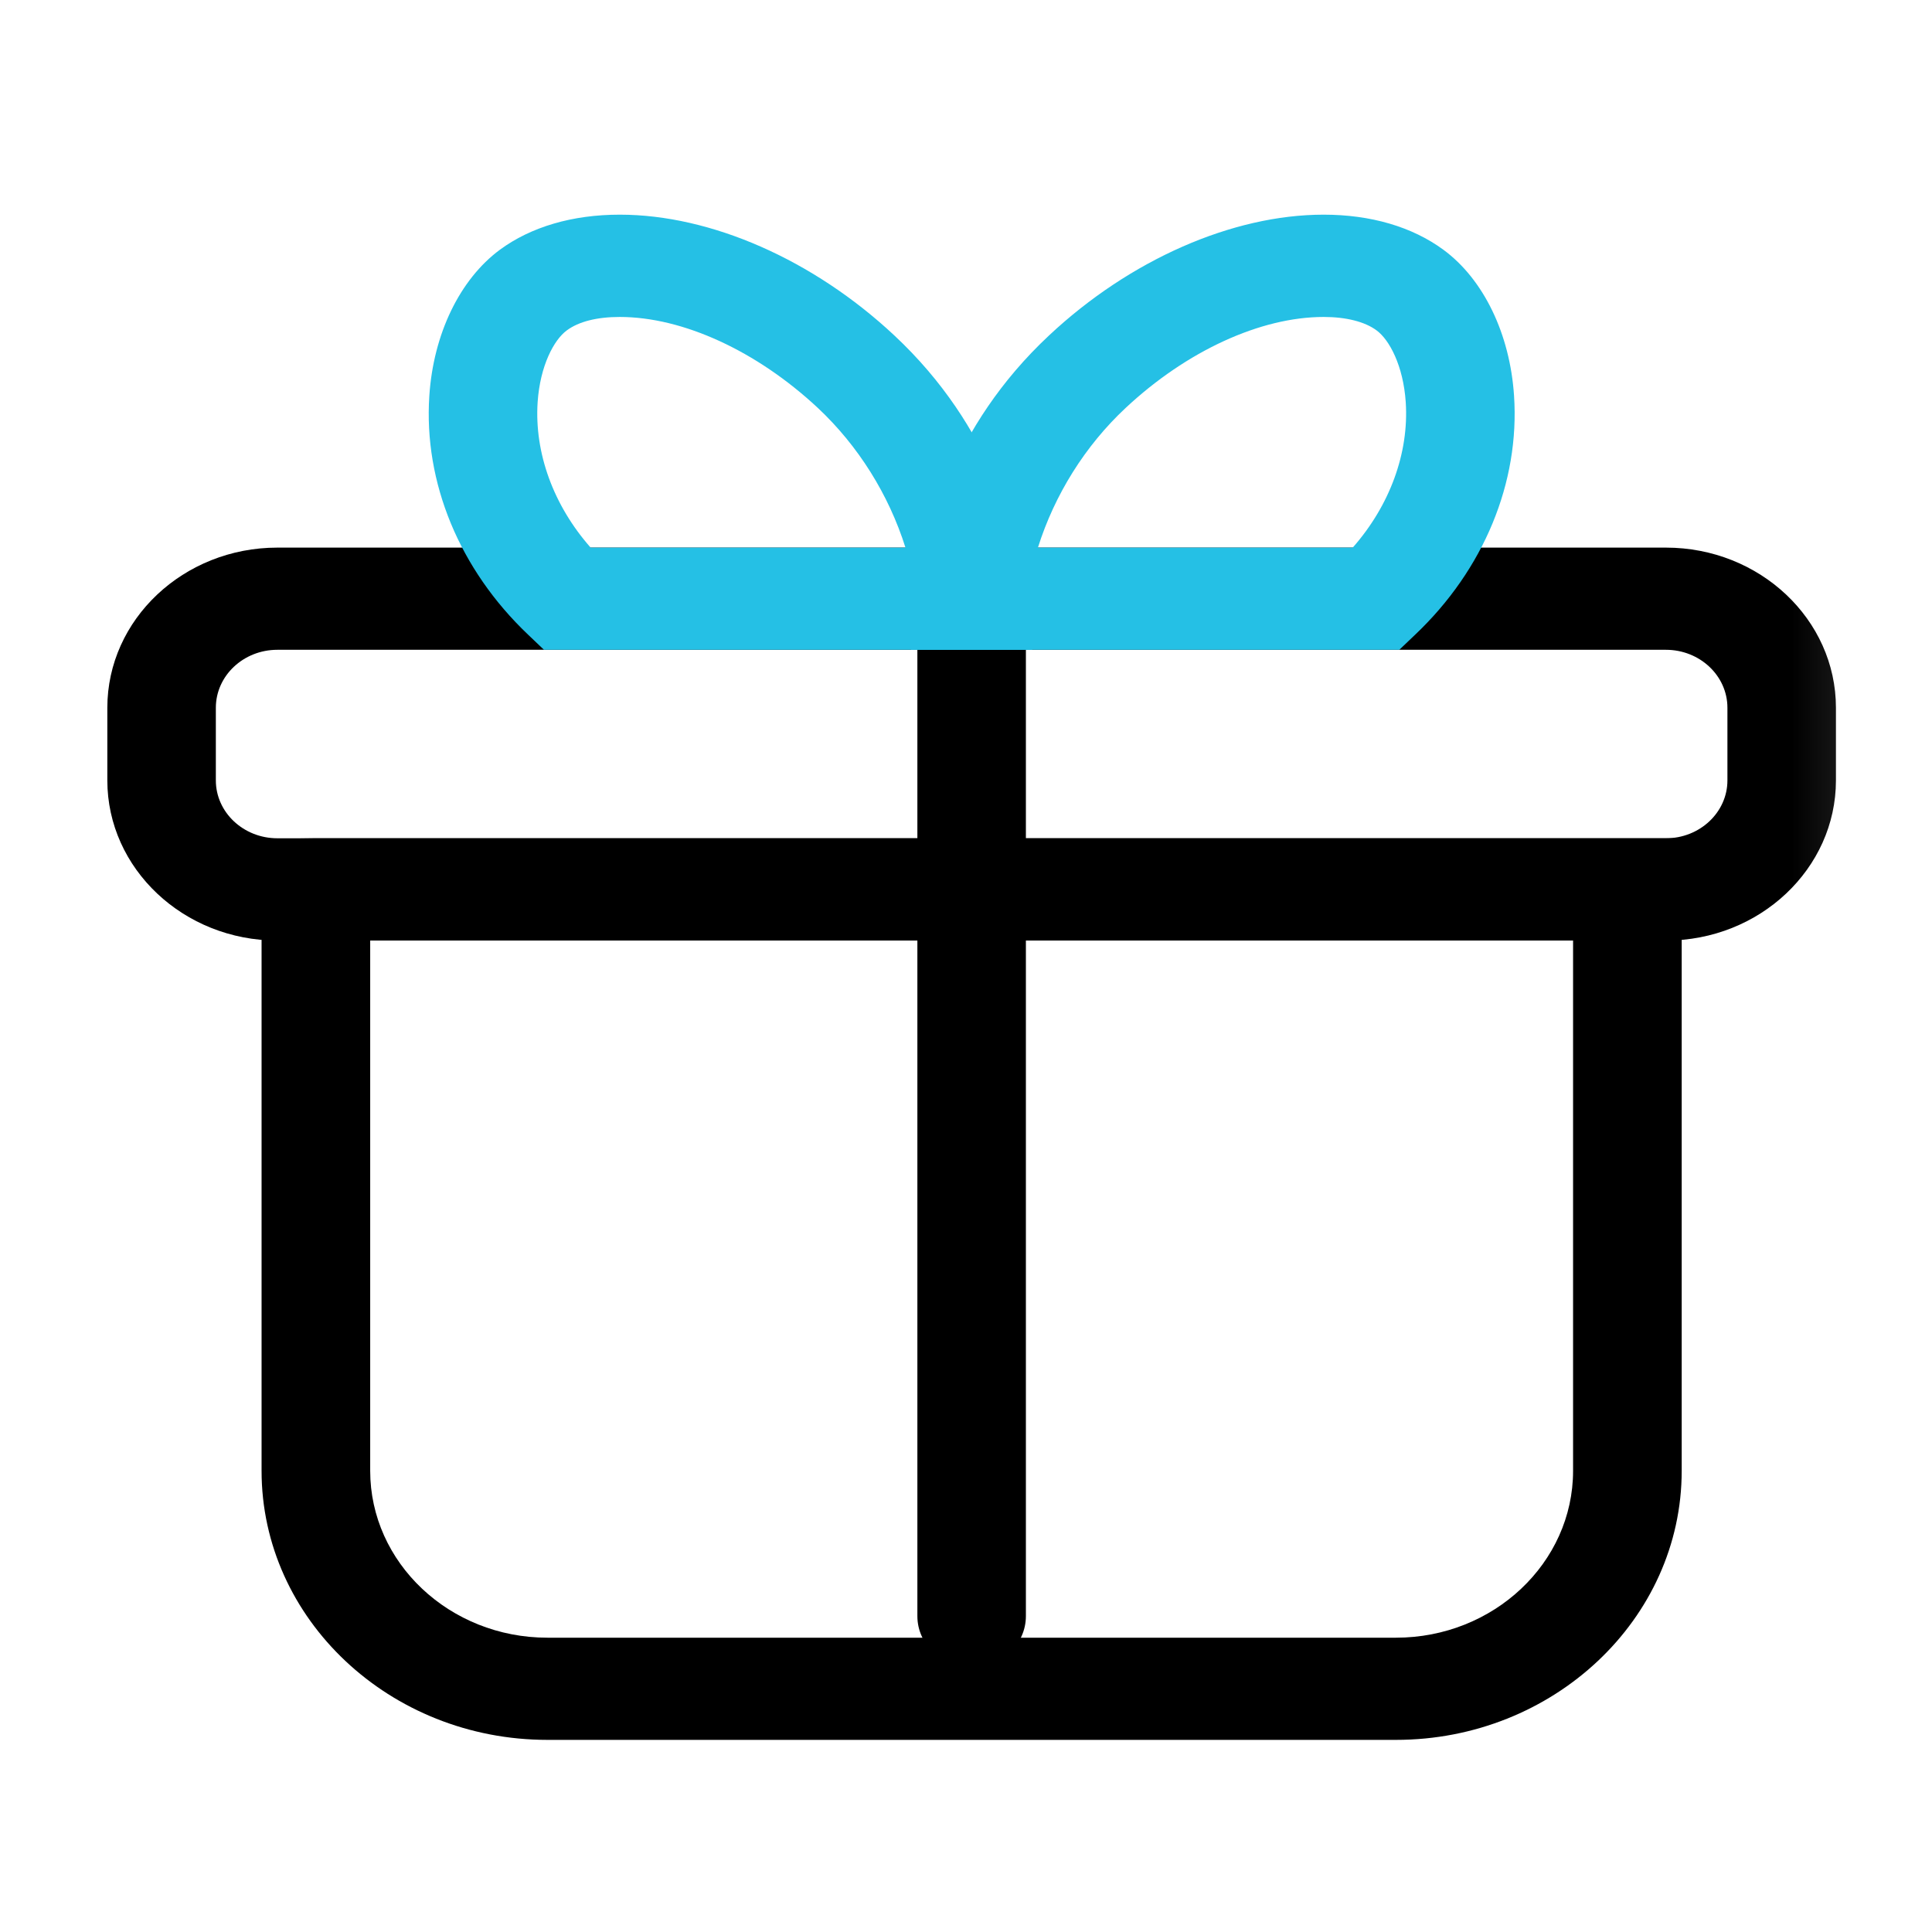 <svg xmlns="http://www.w3.org/2000/svg" xmlns:xlink="http://www.w3.org/1999/xlink" width="18" height="18" viewBox="0 0 18 18" fill="none">
<g  mask="url(#mask-197_74)">
<path d="M5.1 16.21C3.632 16.21 2.437 15.085 2.437 13.703L2.437 8.174L2.629 7.814L2.937 7.81L15.668 7.81L15.668 13.703C15.668 15.085 14.473 16.21 13.006 16.21L5.1 16.21L5.1 16.21ZM3.449 13.703C3.449 14.56 4.189 15.258 5.1 15.258L13.006 15.258C13.916 15.258 14.656 14.56 14.656 13.703L14.656 8.762L3.449 8.762L3.449 13.703L3.449 13.703Z"   fill="#000000" >
</path>
<path d="M5.1 16.008C3.751 16.008 2.653 14.974 2.653 13.703L2.653 8.222L2.763 8.015L2.941 8.012L15.453 8.012L15.453 13.703C15.453 14.974 14.355 16.008 13.006 16.008L5.1 16.008L5.1 16.008ZM3.234 13.703C3.234 14.672 4.071 15.46 5.1 15.46L13.006 15.46C14.035 15.46 14.871 14.672 14.871 13.703L14.871 8.56L3.234 8.56L3.234 13.703L3.234 13.703Z"   fill="#000000" >
</path>
<path d="M13.006 15.805L5.1 15.805C3.869 15.805 2.868 14.862 2.868 13.703L2.868 8.269L2.897 8.215L2.944 8.214L15.238 8.214L15.238 13.703C15.238 14.862 14.237 15.805 13.006 15.805ZM3.019 8.357L3.019 13.703C3.019 14.783 3.953 15.662 5.1 15.662L13.006 15.662C14.153 15.662 15.086 14.783 15.086 13.703L15.086 8.357L3.019 8.357Z"   fill="#000000" >
</path>
<path d="M2.584 8.763C1.711 8.763 1 8.093 1 7.271L1 6.594C1 5.771 1.711 5.102 2.584 5.102L15.521 5.102C16.395 5.102 17.105 5.771 17.105 6.594L17.105 7.271C17.105 8.093 16.395 8.763 15.521 8.763L2.584 8.763ZM2.584 6.054C2.268 6.054 2.011 6.296 2.011 6.594L2.011 7.271C2.011 7.568 2.268 7.81 2.584 7.81L15.521 7.81C15.837 7.81 16.094 7.568 16.094 7.271L16.094 6.594C16.094 6.296 15.837 6.054 15.521 6.054L2.584 6.054Z"   fill="#000000" >
</path>
<path d="M2.584 8.56C1.83 8.56 1.215 7.981 1.215 7.27L1.215 6.593C1.215 5.882 1.83 5.304 2.584 5.304L15.522 5.304C16.277 5.304 16.891 5.882 16.891 6.593L16.891 7.27C16.891 7.981 16.277 8.56 15.522 8.56L2.584 8.56ZM2.584 5.851C2.15 5.851 1.797 6.184 1.797 6.593L1.797 7.27C1.797 7.679 2.15 8.012 2.584 8.012L15.522 8.012C15.956 8.012 16.309 7.679 16.309 7.27L16.309 6.593C16.309 6.184 15.956 5.851 15.522 5.851L2.584 5.851Z"   fill="#000000" >
</path>
<path d="M15.522 8.357L2.584 8.357C1.948 8.357 1.43 7.87 1.43 7.27L1.43 6.593C1.43 5.994 1.948 5.506 2.584 5.506L15.522 5.506C16.158 5.506 16.676 5.994 16.676 6.593L16.676 7.27C16.676 7.87 16.158 8.357 15.522 8.357ZM2.584 5.649C2.032 5.649 1.582 6.073 1.582 6.593L1.582 7.27C1.582 7.791 2.032 8.214 2.584 8.214L15.522 8.214C16.075 8.214 16.524 7.791 16.524 7.27L16.524 6.593C16.524 6.073 16.075 5.649 15.522 5.649L2.584 5.649Z"   fill="#000000" >
</path>
<path d="M9.053 15.534C8.774 15.534 8.547 15.32 8.547 15.057L8.547 5.916C8.547 5.654 8.774 5.44 9.053 5.44C9.332 5.44 9.558 5.654 9.558 5.916L9.558 15.057C9.558 15.32 9.332 15.534 9.053 15.534Z"   fill="#000000" >
</path>
<path d="M9.053 15.331C8.892 15.331 8.762 15.208 8.762 15.057L8.762 5.916C8.762 5.765 8.892 5.642 9.053 5.642C9.213 5.642 9.343 5.765 9.343 5.916L9.343 15.057C9.343 15.208 9.213 15.331 9.053 15.331L9.053 15.331Z"   fill="#000000" >
</path>
<path d="M9.056 15.132L9.047 15.132L9.038 15.124L9.029 15.124L9.021 15.124L9.012 15.115L9.003 15.115L9.003 15.107L8.994 15.107L8.994 15.099L8.986 15.099L8.986 15.091L8.986 15.082L8.977 15.074L8.977 15.066L8.977 15.058L8.977 5.919L8.977 5.911L8.977 5.903L8.977 5.894L8.986 5.894L8.986 5.886L8.986 5.878L8.994 5.878L8.994 5.869L9.003 5.869L9.003 5.861L9.012 5.853L9.021 5.853L9.029 5.853L9.029 5.845L9.038 5.845L9.047 5.845L9.056 5.845C9.098 5.845 9.126 5.88 9.126 5.919L9.126 15.058L9.126 15.066L9.126 15.074L9.126 15.082L9.117 15.091L9.117 15.099L9.108 15.099L9.108 15.107L9.099 15.107L9.099 15.115L9.091 15.115L9.091 15.124L9.082 15.124L9.073 15.124L9.064 15.124L9.064 15.132L9.056 15.132Z"   fill="#000000" >
</path>
<path d="M5.068 6.054L4.92 5.913C4.281 5.306 3.946 4.495 4 3.687C4.038 3.111 4.284 2.603 4.657 2.327C4.948 2.113 5.334 2 5.774 2C6.623 2 7.578 2.42 8.331 3.124C9.252 3.984 9.493 4.998 9.555 5.525L9.617 6.054L5.068 6.054L5.068 6.054L5.068 6.054ZM8.436 5.102C8.28 4.607 7.995 4.152 7.619 3.8C7.051 3.27 6.362 2.953 5.774 2.953C5.562 2.953 5.392 2.996 5.281 3.078C5.162 3.165 5.032 3.406 5.009 3.747C4.978 4.221 5.157 4.71 5.503 5.102L8.436 5.102L8.436 5.102Z"   fill="#25C0E5" >
</path>
<path d="M5.158 5.851L5.073 5.77C4.477 5.204 4.164 4.45 4.214 3.7C4.249 3.18 4.464 2.726 4.79 2.486C5.042 2.3 5.383 2.202 5.774 2.202C6.567 2.202 7.466 2.6 8.179 3.267C9.053 4.084 9.283 5.046 9.342 5.547L9.377 5.851L5.158 5.851ZM8.712 5.304C8.573 4.683 8.237 4.093 7.77 3.656C7.163 3.089 6.417 2.75 5.774 2.75C5.514 2.75 5.297 2.808 5.148 2.918C4.954 3.061 4.819 3.374 4.795 3.734C4.757 4.292 4.979 4.86 5.404 5.304L8.712 5.304Z"   fill="#25C0E5" >
</path>
<path d="M8.488 6.054L8.55 5.526C8.612 4.998 8.854 3.984 9.775 3.124C10.527 2.42 11.483 2 12.332 2C12.771 2 13.157 2.113 13.448 2.327C13.822 2.602 14.068 3.111 14.106 3.687C14.16 4.495 13.825 5.306 13.185 5.913L13.037 6.054L8.488 6.054ZM12.603 5.102C12.949 4.709 13.128 4.22 13.097 3.747C13.074 3.406 12.944 3.165 12.825 3.078C12.716 2.997 12.541 2.953 12.332 2.953C11.744 2.953 11.055 3.27 10.488 3.8C10.111 4.152 9.826 4.607 9.67 5.102L12.603 5.102Z"   fill="#25C0E5" >
</path>
<path d="M8.728 5.848L8.766 5.544C8.825 5.043 9.054 4.084 9.928 3.268C10.641 2.601 11.536 2.202 12.329 2.202C12.72 2.202 13.062 2.299 13.314 2.485C13.64 2.725 13.857 3.183 13.891 3.703C13.941 4.453 13.625 5.203 13.029 5.769L12.945 5.848L8.728 5.848ZM12.698 5.305C13.124 4.861 13.351 4.29 13.314 3.732C13.29 3.371 13.154 3.063 12.96 2.92C12.811 2.81 12.59 2.753 12.329 2.753C11.687 2.753 10.943 3.092 10.336 3.659C9.869 4.096 9.537 4.684 9.397 5.305L12.698 5.305Z"   fill="#25C0E5" >
</path>
</g>
<defs>
<mask id="mask-197_74" style="mask-type:alpha" maskUnits="userSpaceOnUse">
<rect x="0" y="0" width="18" height="18"   fill="#CCCCCC" >
</rect>
</mask>
</defs>
</svg>
